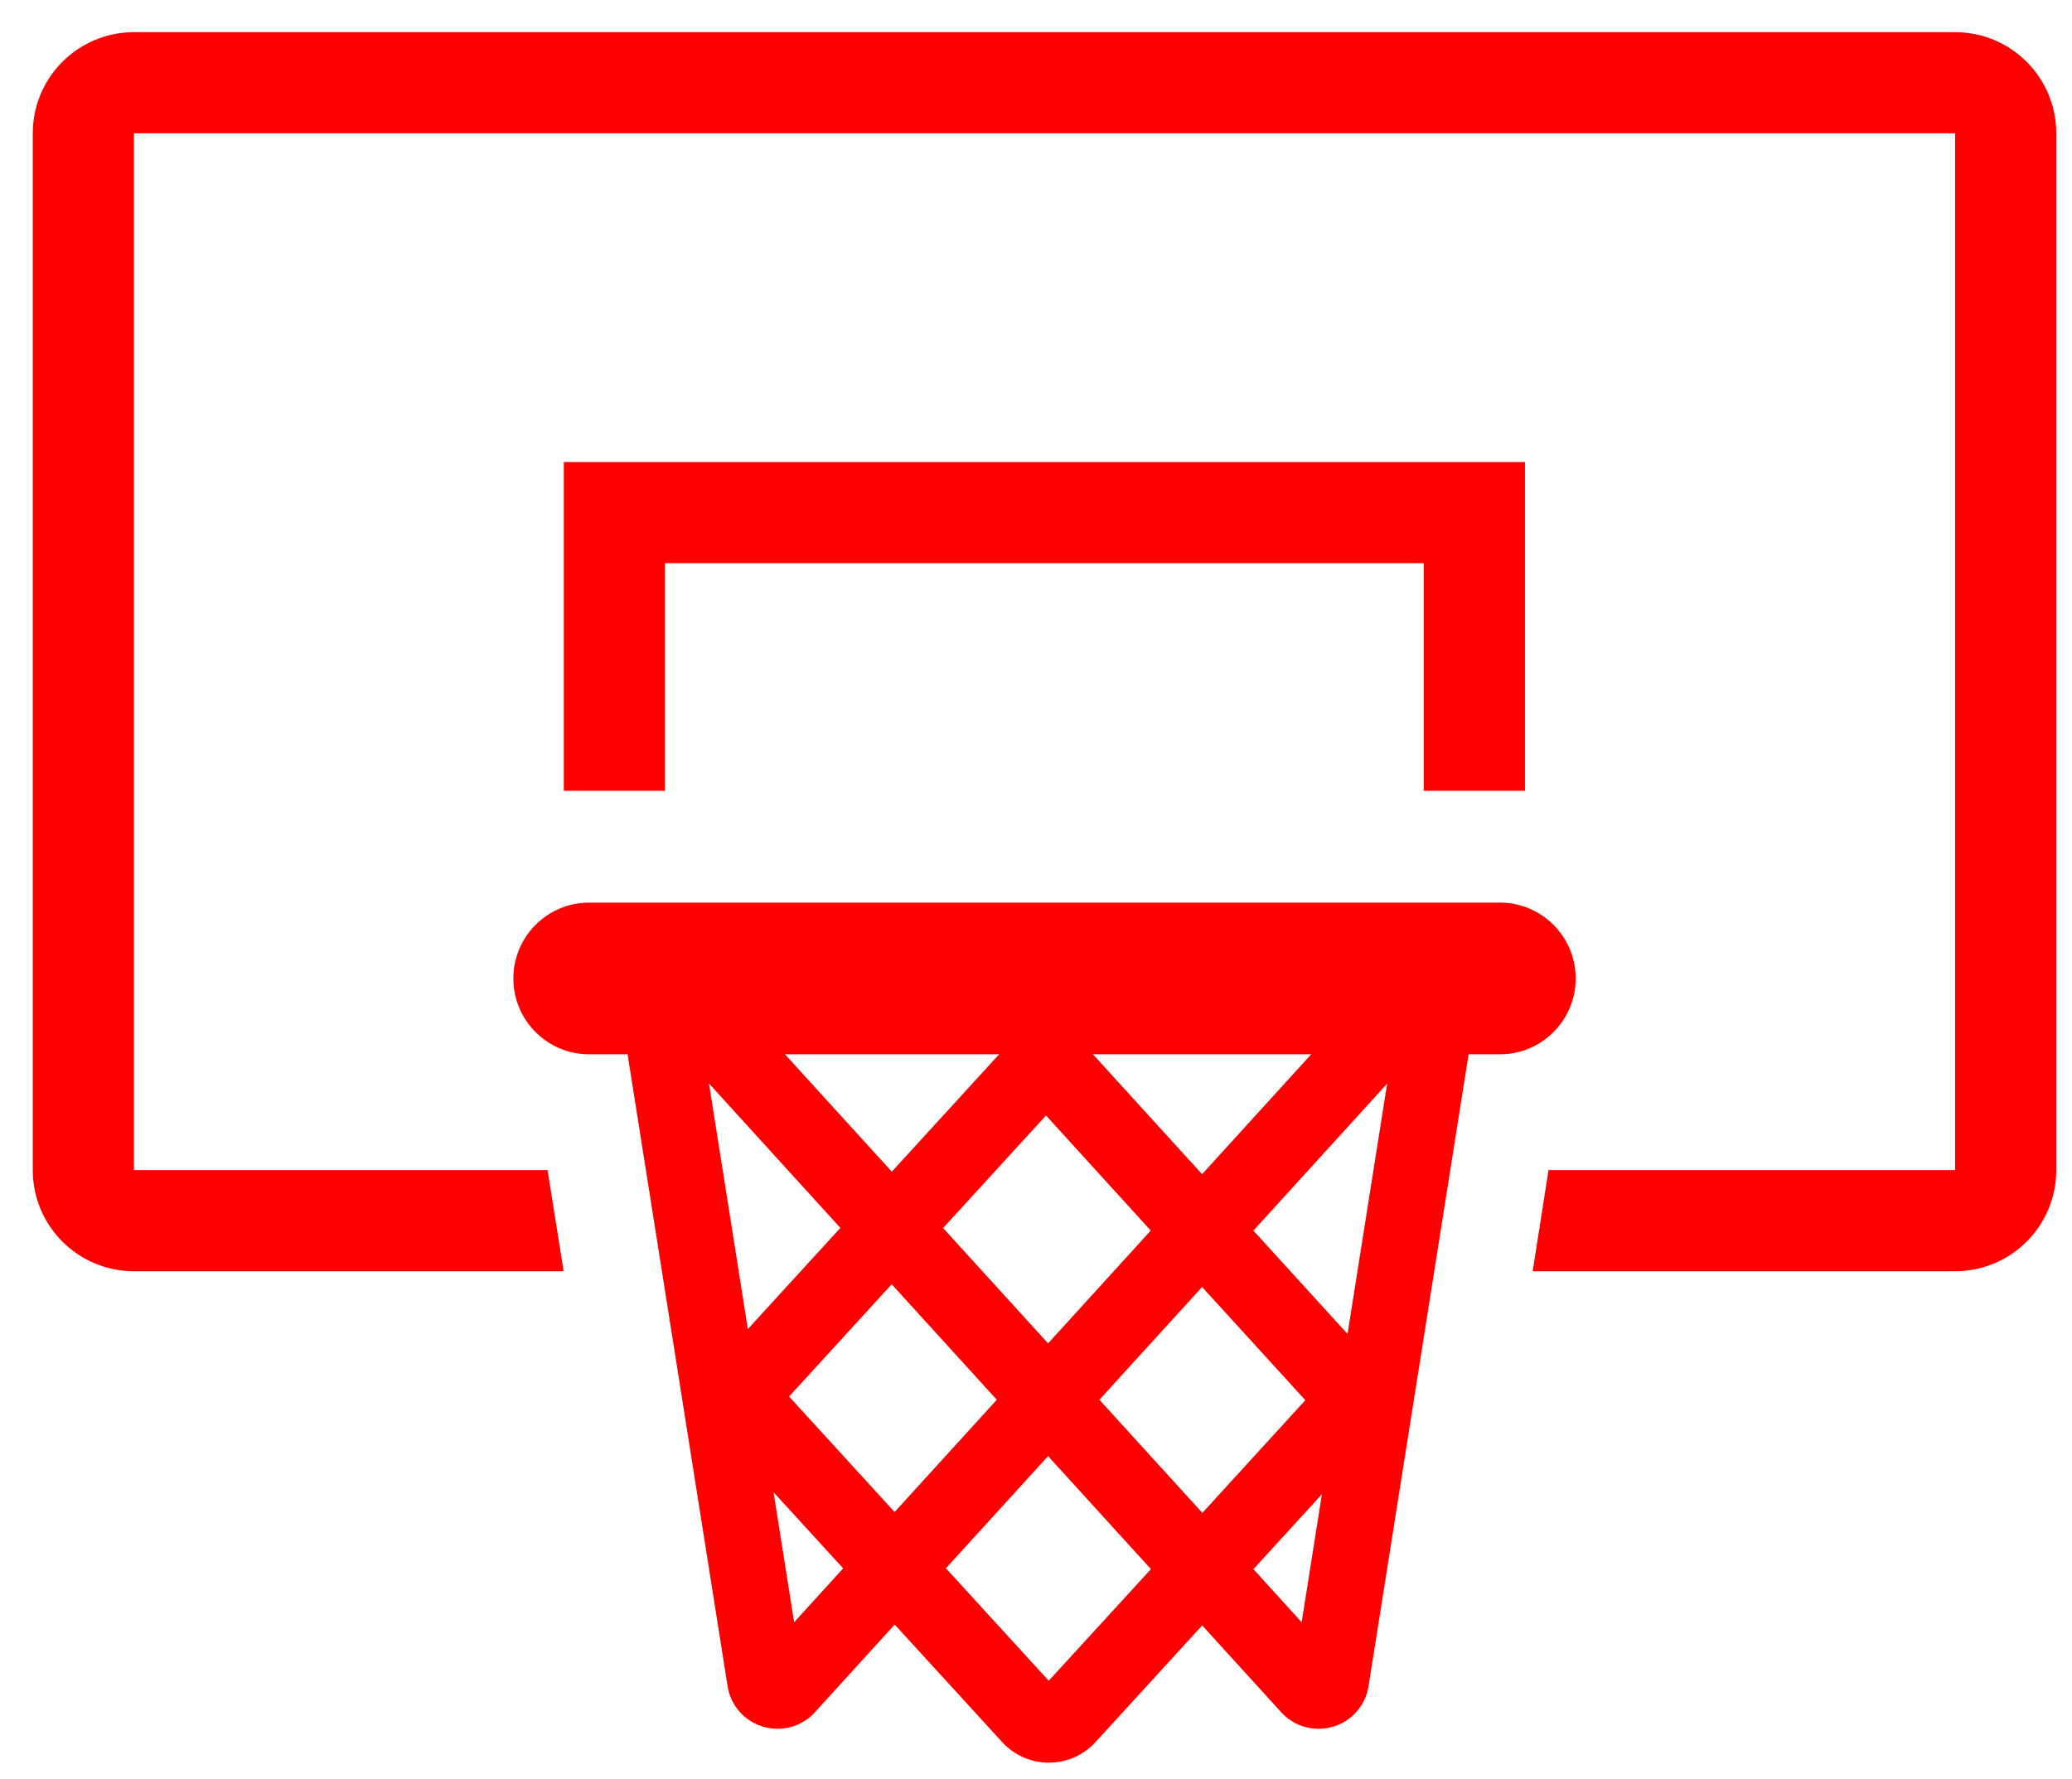 <svg width="574" height="493" xmlns="http://www.w3.org/2000/svg" xmlns:xlink="http://www.w3.org/1999/xlink" xml:space="preserve" overflow="hidden"><g transform="translate(-654 -120)"><g><g><g><path d="M588.586 105.105 84.084 105.105C68.604 105.105 56.056 117.653 56.056 133.132L56.056 420.418C56.056 435.897 68.604 448.446 84.084 448.446L203.118 448.446 198.662 420.418 84.084 420.418 84.084 133.132 588.586 133.132 588.586 420.418 475.956 420.418 471.569 448.446 588.586 448.446C604.065 448.446 616.614 435.897 616.614 420.418L616.614 133.132C616.614 117.653 604.065 105.105 588.586 105.105Z" fill="#FF0000" fill-rule="nonzero" fill-opacity="1" transform="matrix(1 0 0 1 607.025 23.81)"/><path d="M231.188 315.314 231.188 252.251 441.397 252.251 441.397 315.314 469.425 315.314 469.425 224.223 203.16 224.223 203.16 315.314 231.188 315.314Z" fill="#FF0000" fill-rule="nonzero" fill-opacity="1" transform="matrix(1 0 0 1 607.025 23.81)"/><path d="M453.814 388.34 462.46 388.34C474.07 388.34 483.481 378.929 483.481 367.32 483.481 355.71 474.07 346.299 462.46 346.299L210.209 346.299C198.599 346.299 189.188 355.71 189.188 367.32 189.188 378.929 198.599 388.34 210.209 388.34L220.832 388.34 248.537 563.424C249.36 568.746 253.182 573.113 258.347 574.635 259.666 575.029 261.035 575.229 262.411 575.23 266.341 575.227 270.087 573.559 272.718 570.641L294.825 546.348 324.598 578.916C331.126 586.056 342.207 586.552 349.347 580.023 349.732 579.671 350.101 579.302 350.454 578.916L380.009 546.586 401.899 570.641C404.535 573.559 408.282 575.226 412.213 575.23 413.591 575.228 414.963 575.028 416.284 574.635 421.445 573.105 425.263 568.741 426.094 563.424ZM279.781 436.436 254.15 464.464 243.38 396.42ZM264.436 388.34 323.757 388.34 294.027 420.86ZM293.992 452.055 323.113 484.056 294.797 515.167 265.564 483.166ZM308.23 436.471 336.741 405.283 365.764 437.172 337.316 468.437ZM349.746 388.34 410.202 388.34 379.981 421.554ZM379.981 452.805 408.584 484.182 380.058 515.405 351.526 484.056ZM394.191 437.186 431.251 396.455 420.278 465.824ZM266.966 545.71 261.269 509.687 280.552 530.778ZM337.498 561.917 309.008 530.75 337.316 499.667 365.813 530.988ZM407.568 545.71 394.198 530.995 413.18 510.234Z" fill="#FF0000" fill-rule="nonzero" fill-opacity="1" transform="matrix(1 0 0 1 607.025 23.81)"/></g></g></g></g></svg>
